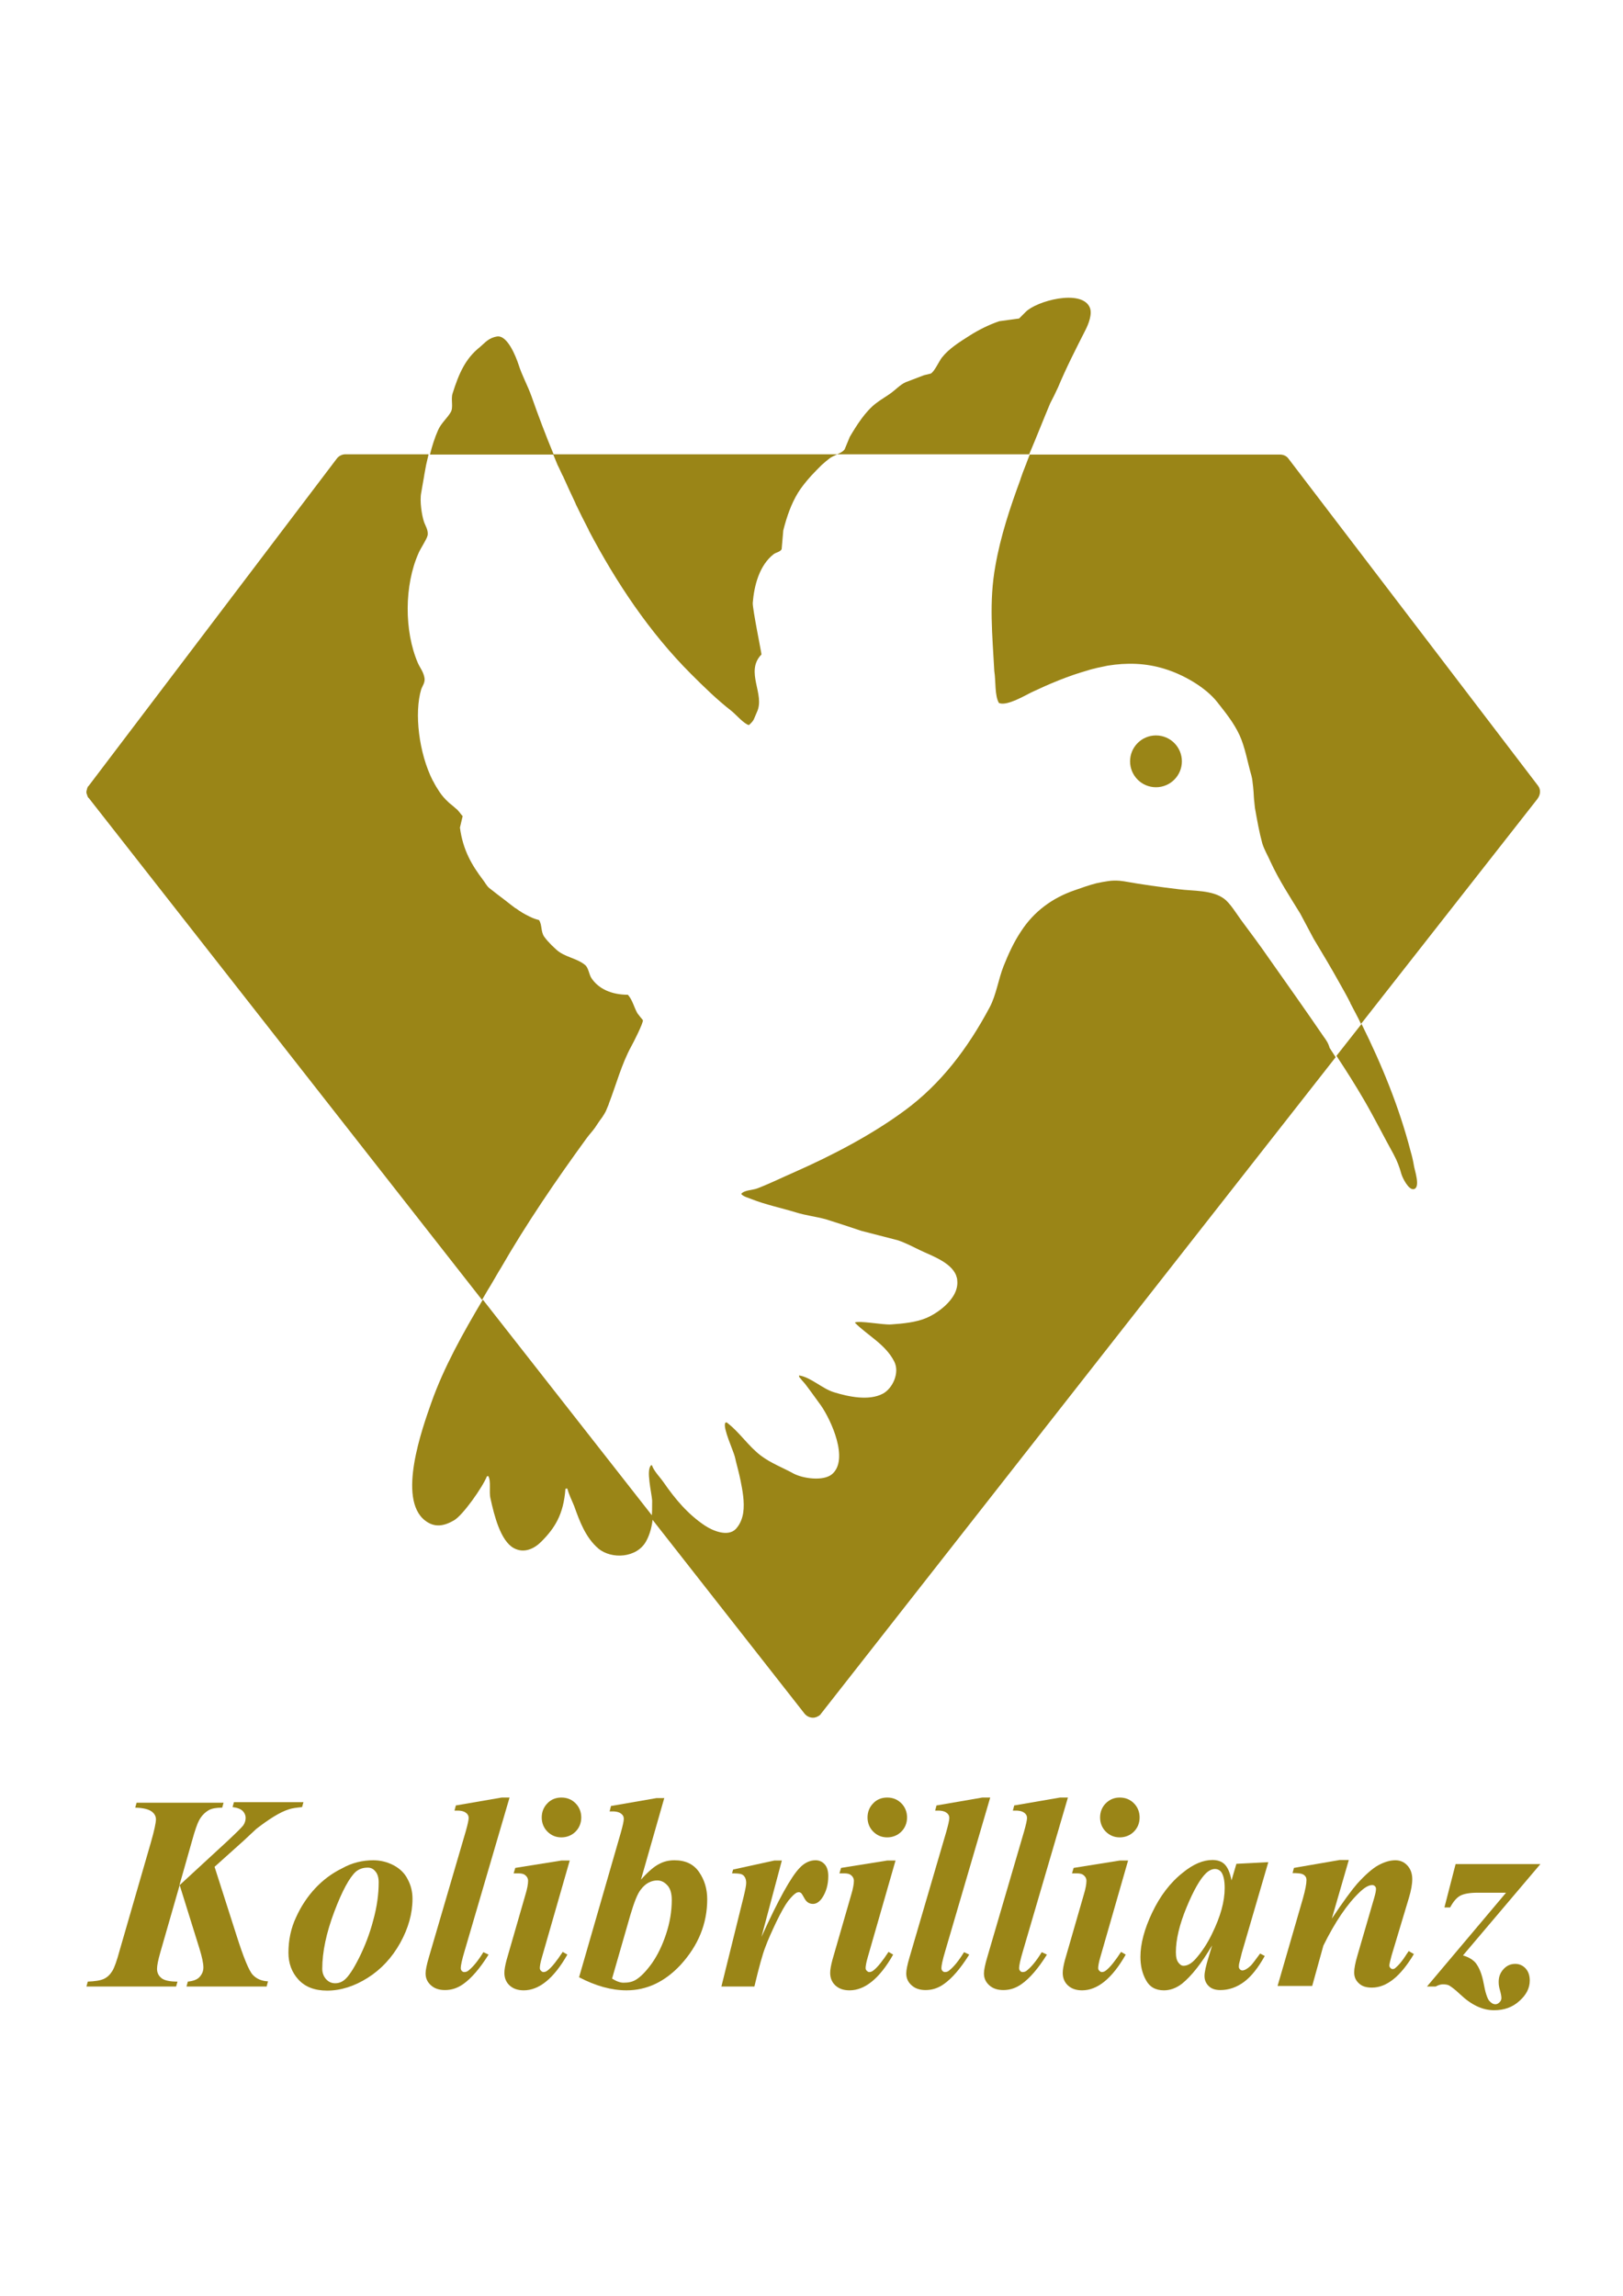 <?xml version="1.0" encoding="utf-8"?>
<!-- Generator: Adobe Illustrator 21.0.0, SVG Export Plug-In . SVG Version: 6.00 Build 0)  -->
<svg version="1.1" id="Ebene_1" xmlns="http://www.w3.org/2000/svg" xmlns:xlink="http://www.w3.org/1999/xlink" x="0px" y="0px"
	 viewBox="0 0 595.3 841.9" style="enable-background:new 0 0 595.3 841.9;" xml:space="preserve">
<style type="text/css">
	.st0{fill:#9A8517;}
</style>
<g>
	<path class="st0" d="M97.8,728.5H68.4l0.5-1.8c1.9-0.2,3.4-0.7,4.3-1.7c0.9-1,1.4-2.1,1.4-3.5c0-1.5-0.5-3.9-1.5-7.1l-7.2-23.1
		L58.8,716c-0.8,2.8-1.2,4.8-1.2,6c0,1.4,0.5,2.5,1.6,3.4c1.1,0.9,3.1,1.3,5.9,1.3l-0.5,1.8H31.7l0.5-1.8c2.6-0.1,4.6-0.4,5.9-1
		c1.3-0.6,2.3-1.6,3.1-2.9c0.8-1.3,1.7-3.9,2.7-7.6l11.4-39.4c1.3-4.5,1.9-7.4,1.9-8.6c0-1.1-0.5-2.1-1.6-2.9c-1.1-0.8-3-1.3-6-1.4
		l0.5-1.8h31.9l-0.5,1.8c-2.1,0-3.8,0.3-4.9,0.9c-1.5,0.9-2.7,2.1-3.6,3.8c-0.6,1.1-1.5,3.6-2.6,7.6l-4.6,16.2L83.6,675
		c3.4-3.2,5.3-5.1,5.7-5.7c0.5-0.8,0.8-1.7,0.8-2.6c0-1-0.4-1.9-1.1-2.6c-0.7-0.7-2-1.2-3.7-1.4l0.5-1.8h25.5l-0.5,1.8
		c-2,0.2-3.6,0.4-4.8,0.8c-1.6,0.5-3.5,1.4-5.6,2.7c-2.1,1.3-4.2,2.8-6.4,4.5l-4.6,4.3l-10.7,9.6l8,25c2.6,8.2,4.6,13.1,6,14.6
		c1.4,1.5,3.3,2.3,5.6,2.4L97.8,728.5z"/>
	<path class="st0" d="M136.9,682.2c2.6,0,5.1,0.6,7.4,1.8c2.3,1.2,4.1,2.9,5.2,5.1c1.2,2.2,1.8,4.6,1.8,7.2c0,5.4-1.5,10.8-4.5,16.2
		c-3,5.4-7,9.7-11.9,12.8c-4.9,3.1-9.9,4.7-14.9,4.7c-4.5,0-8-1.3-10.5-4c-2.5-2.7-3.7-6-3.7-9.9c0-4.6,0.9-9,2.8-13
		c1.8-4,4.2-7.6,7-10.6c2.8-3,6.1-5.5,9.8-7.3C129.1,683.1,133,682.2,136.9,682.2z M134.9,684.9c-1.8,0-3.2,0.5-4.4,1.5
		c-2.3,2.1-5,7-7.9,14.7c-2.9,7.7-4.4,14.7-4.4,20.9c0,1.5,0.5,2.8,1.4,3.8c0.9,1,2,1.5,3.3,1.5c1.3,0,2.4-0.4,3.4-1.2
		c1.5-1.2,3.3-3.9,5.4-8.1c2.1-4.2,3.9-8.8,5.2-13.8c1.4-5,2-9.7,2-13.9c0-1.7-0.4-3.1-1.2-4C136.9,685.3,136,684.9,134.9,684.9z"/>
	<path class="st0" d="M186.9,659.2l-16.5,56.3c-1,3.3-1.4,5.4-1.4,6.2c0,0.4,0.1,0.8,0.4,1.1c0.3,0.3,0.6,0.4,0.9,0.4
		c0.6,0,1.2-0.2,1.7-0.7c1.6-1.3,3.4-3.5,5.3-6.6l1.9,0.9c-3.2,5.1-6.3,8.7-9.3,10.8c-2.1,1.5-4.3,2.2-6.7,2.2
		c-2.2,0-3.9-0.6-5.2-1.8c-1.3-1.2-1.9-2.6-1.9-4.3c0-1.2,0.4-3.2,1.2-5.9l13.5-46.1c0.7-2.5,1.1-4.2,1.1-5c0-0.8-0.3-1.4-1-1.9
		c-0.9-0.7-2.3-0.9-4.2-0.8l0.5-1.9l16.8-2.9H186.9z"/>
	<path class="st0" d="M209,682.2l-10.2,35.5c-0.6,2-0.8,3.4-0.8,4c0,0.4,0.1,0.7,0.4,1c0.3,0.3,0.6,0.5,0.9,0.5
		c0.6,0,1.1-0.2,1.7-0.7c1.5-1.2,3.3-3.5,5.4-6.7l1.7,1c-5,8.8-10.4,13.1-16,13.1c-2.2,0-3.9-0.6-5.2-1.8c-1.3-1.2-1.9-2.8-1.9-4.6
		c0-1.2,0.3-2.8,0.8-4.7l6.9-23.9c0.7-2.3,1-4,1-5.2c0-0.7-0.3-1.4-0.9-1.9c-0.6-0.6-1.5-0.8-2.6-0.8c-0.5,0-1.1,0-1.8,0l0.6-2
		l16.9-2.7H209z M205.9,659.2c2.1,0,3.8,0.7,5.2,2.1c1.4,1.4,2.1,3.2,2.1,5.2c0,2-0.7,3.8-2.1,5.2c-1.4,1.4-3.2,2.1-5.2,2.1
		c-2,0-3.7-0.7-5.1-2.1c-1.4-1.4-2.1-3.2-2.1-5.2c0-2,0.7-3.8,2.1-5.2C202.1,659.9,203.9,659.2,205.9,659.2z"/>
	<path class="st0" d="M243.7,659.2l-8.6,30.1c2.6-2.9,4.8-4.8,6.6-5.7c1.8-1,3.7-1.4,5.7-1.4c4,0,7,1.4,9,4.3c2,2.9,3,6.2,3,10
		c0,9-3.3,17-9.8,24.1c-5.8,6.2-12.4,9.3-19.8,9.3c-5.5,0-11.3-1.6-17.4-4.8l15.3-53c0.7-2.5,1.1-4.2,1.1-5.1c0-0.8-0.3-1.4-1-1.9
		c-0.9-0.7-2.3-0.9-4.2-0.8l0.5-2l16.7-2.9H243.7z M224.5,725.6c1.6,1,3,1.5,4.2,1.5c1.8,0,3.2-0.3,4.4-1c1.9-1.1,3.9-3.2,6-6.1
		c2.1-3,3.8-6.5,5.2-10.7c1.4-4.2,2.1-8.4,2.1-12.5c0-2.4-0.5-4.2-1.6-5.4c-1.1-1.2-2.3-1.8-3.7-1.8c-2.3,0-4.4,1.1-6.1,3.4
		c-1.2,1.5-2.4,4.6-3.8,9.3L224.5,725.6z"/>
	<path class="st0" d="M286.8,682.2l-7.5,28.1c6.2-13.7,10.9-22.1,14-25.3c1.8-1.9,3.8-2.8,5.8-2.8c1.4,0,2.5,0.5,3.4,1.5
		c0.9,1,1.3,2.5,1.3,4.3c0,3.2-0.8,5.9-2.3,8.1c-1,1.4-2.1,2.1-3.3,2.1c-1.3,0-2.3-0.6-3-1.8c-0.7-1.2-1.1-2-1.4-2.2
		c-0.3-0.2-0.5-0.3-0.8-0.3c-0.3,0-0.7,0.1-1,0.3c-0.7,0.4-1.7,1.4-2.9,2.9c-1.2,1.6-2.6,4.1-4.4,7.8c-1.7,3.6-3.1,6.7-4,9.2
		c-1,2.5-2.3,7.3-4,14.4h-12.1l8.2-33.1c0.6-2.5,0.9-4.1,0.9-4.9c0-0.9-0.2-1.6-0.5-2.1c-0.3-0.5-0.7-0.9-1.3-1.1
		c-0.5-0.2-1.7-0.3-3.4-0.3l0.4-1.4l15.1-3.3H286.8z"/>
	<path class="st0" d="M328.5,682.2l-10.2,35.5c-0.6,2-0.8,3.4-0.8,4c0,0.4,0.1,0.7,0.4,1c0.3,0.3,0.6,0.5,0.9,0.5
		c0.6,0,1.1-0.2,1.7-0.7c1.5-1.2,3.3-3.5,5.4-6.7l1.7,1c-5,8.8-10.4,13.1-16,13.1c-2.2,0-3.9-0.6-5.2-1.8c-1.3-1.2-1.9-2.8-1.9-4.6
		c0-1.2,0.3-2.8,0.8-4.7l6.9-23.9c0.7-2.3,1-4,1-5.2c0-0.7-0.3-1.4-0.9-1.9c-0.6-0.6-1.5-0.8-2.6-0.8c-0.5,0-1.1,0-1.8,0l0.6-2
		l16.9-2.7H328.5z M325.4,659.2c2.1,0,3.8,0.7,5.2,2.1c1.4,1.4,2.1,3.2,2.1,5.2c0,2-0.7,3.8-2.1,5.2c-1.4,1.4-3.2,2.1-5.2,2.1
		c-2,0-3.7-0.7-5.1-2.1c-1.4-1.4-2.1-3.2-2.1-5.2c0-2,0.7-3.8,2.1-5.2C321.6,659.9,323.4,659.2,325.4,659.2z"/>
	<path class="st0" d="M363.2,659.2l-16.5,56.3c-1,3.3-1.4,5.4-1.4,6.2c0,0.4,0.1,0.8,0.4,1.1c0.3,0.3,0.6,0.4,0.9,0.4
		c0.6,0,1.2-0.2,1.7-0.7c1.6-1.3,3.4-3.5,5.3-6.6l1.9,0.9c-3.2,5.1-6.3,8.7-9.3,10.8c-2.1,1.5-4.3,2.2-6.7,2.2
		c-2.2,0-3.9-0.6-5.2-1.8c-1.3-1.2-1.9-2.6-1.9-4.3c0-1.2,0.4-3.2,1.2-5.9l13.5-46.1c0.7-2.5,1.1-4.2,1.1-5c0-0.8-0.3-1.4-1-1.9
		c-0.9-0.7-2.3-0.9-4.2-0.8l0.5-1.9l16.8-2.9H363.2z"/>
	<path class="st0" d="M391.7,659.2l-16.5,56.3c-1,3.3-1.4,5.4-1.4,6.2c0,0.4,0.1,0.8,0.4,1.1c0.3,0.3,0.6,0.4,0.9,0.4
		c0.6,0,1.2-0.2,1.7-0.7c1.6-1.3,3.4-3.5,5.3-6.6l1.9,0.9c-3.2,5.1-6.3,8.7-9.3,10.8c-2.1,1.5-4.3,2.2-6.7,2.2
		c-2.2,0-3.9-0.6-5.2-1.8c-1.3-1.2-1.9-2.6-1.9-4.3c0-1.2,0.4-3.2,1.2-5.9l13.5-46.1c0.7-2.5,1.1-4.2,1.1-5c0-0.8-0.3-1.4-1-1.9
		c-0.9-0.7-2.3-0.9-4.2-0.8l0.5-1.9l16.8-2.9H391.7z"/>
	<path class="st0" d="M413.8,682.2l-10.2,35.5c-0.6,2-0.8,3.4-0.8,4c0,0.4,0.1,0.7,0.4,1c0.3,0.3,0.6,0.5,0.9,0.5
		c0.6,0,1.1-0.2,1.7-0.7c1.5-1.2,3.3-3.5,5.4-6.7l1.7,1c-5,8.8-10.4,13.1-16,13.1c-2.2,0-3.9-0.6-5.2-1.8c-1.3-1.2-1.9-2.8-1.9-4.6
		c0-1.2,0.3-2.8,0.8-4.7l6.9-23.9c0.7-2.3,1-4,1-5.2c0-0.7-0.3-1.4-0.9-1.9c-0.6-0.6-1.5-0.8-2.6-0.8c-0.5,0-1.1,0-1.8,0l0.6-2
		l16.9-2.7H413.8z M410.7,659.2c2.1,0,3.8,0.7,5.2,2.1c1.4,1.4,2.1,3.2,2.1,5.2c0,2-0.7,3.8-2.1,5.2c-1.4,1.4-3.2,2.1-5.2,2.1
		c-2,0-3.7-0.7-5.1-2.1c-1.4-1.4-2.1-3.2-2.1-5.2c0-2,0.7-3.8,2.1-5.2C407,659.9,408.7,659.2,410.7,659.2z"/>
	<path class="st0" d="M465.2,682.9l-9.7,33.2l-1,4c-0.1,0.5-0.1,0.9-0.1,1.1c0,0.4,0.1,0.7,0.4,1c0.3,0.3,0.6,0.4,0.9,0.4
		c0.7,0,1.7-0.5,2.9-1.6c0.5-0.4,1.7-2,3.6-4.6l1.7,0.9c-2.4,4.3-4.9,7.5-7.6,9.5c-2.7,2-5.6,3-8.7,3c-1.9,0-3.3-0.5-4.3-1.5
		c-1-1-1.5-2.2-1.5-3.7c0-1.3,0.5-3.7,1.6-7.2l1.2-4c-3.9,6.6-7.6,11.3-11.1,14.1c-2.1,1.6-4.3,2.4-6.6,2.4c-3.1,0-5.3-1.3-6.6-3.8
		c-1.4-2.5-2-5.4-2-8.5c0-4.7,1.4-10.1,4.3-16.2c2.9-6.1,6.6-11,11.3-14.7c3.8-3.1,7.4-4.6,10.8-4.6c1.9,0,3.4,0.5,4.5,1.6
		c1.1,1.1,2,3.1,2.5,5.9l1.8-6.1L465.2,682.9z M449.2,692.4c0-2.7-0.4-4.6-1.2-5.8c-0.6-0.8-1.4-1.2-2.4-1.2c-1,0-2.1,0.5-3.2,1.5
		c-2.2,2.1-4.6,6.3-7.2,12.6c-2.6,6.3-3.9,11.8-3.9,16.4c0,1.8,0.3,3,0.9,3.8c0.6,0.8,1.2,1.2,1.9,1.2c1.5,0,3-0.9,4.5-2.6
		c2.2-2.5,4.2-5.5,5.9-9C447.7,702.8,449.2,697.3,449.2,692.4z"/>
	<path class="st0" d="M494.7,682.2l-6.2,21.4c4.2-6.3,7.3-10.5,9.3-12.8c3-3.3,5.6-5.6,7.8-6.8s4.3-1.8,6.2-1.8
		c1.7,0,3.2,0.6,4.4,1.9c1.2,1.3,1.8,3,1.8,5c0,1.9-0.4,4.1-1.2,6.8l-6.4,21.3c-0.5,1.9-0.8,3.1-0.8,3.6c0,0.3,0.1,0.6,0.4,0.9
		c0.3,0.3,0.5,0.4,0.8,0.4c0.3,0,0.7-0.1,1-0.4c1.2-1,2.3-2.3,3.5-4.1c0.3-0.5,0.8-1.2,1.4-2.1l1.9,1.1c-4.9,8.2-10,12.3-15.4,12.3
		c-2.1,0-3.7-0.5-4.8-1.6c-1.2-1.1-1.7-2.4-1.7-4c0-1.4,0.4-3.5,1.2-6.2l6.2-21.3c0.4-1.4,0.6-2.4,0.6-3.1c0-0.4-0.1-0.7-0.4-1
		c-0.3-0.3-0.6-0.4-1-0.4c-1.3,0-2.8,0.9-4.6,2.6c-4.6,4.4-9,10.9-13.3,19.6l-4.1,14.8h-12.7l9.3-32.1c0.9-3.2,1.3-5.4,1.3-6.7
		c0-0.6-0.1-1-0.4-1.4c-0.3-0.4-0.7-0.7-1.3-0.9c-0.6-0.2-1.7-0.3-3.4-0.3l0.5-1.9l16.8-2.9H494.7z"/>
	<path class="st0" d="M565,683.6l-28.4,33.5c2.1,0.6,3.7,1.6,4.7,2.8c1.3,1.7,2.3,4.2,2.9,7.5c0.6,3.3,1.3,5.4,2,6.3
		c0.8,0.9,1.5,1.3,2.3,1.3c0.5,0,1-0.2,1.5-0.7c0.5-0.5,0.7-1,0.7-1.6c0-0.6-0.2-1.7-0.6-3.1c-0.3-1-0.4-1.9-0.4-2.8
		c0-1.9,0.6-3.4,1.8-4.7c1.2-1.3,2.6-1.9,4.3-1.9c1.5,0,2.8,0.6,3.8,1.7c1,1.1,1.5,2.6,1.5,4.4c0,2.8-1.3,5.3-3.8,7.5
		c-2.5,2.3-5.6,3.4-9.3,3.4c-4.3,0-8.4-2-12.5-5.9c-1.7-1.6-3-2.6-4-3.2c-0.6-0.3-1.4-0.4-2.3-0.4c-0.8,0-1.7,0.3-2.6,0.8h-3.2
		l29-34.4h-10.4c-3,0-5.1,0.4-6.4,1.1c-1.3,0.7-2.6,2.2-3.7,4.3h-2.1l4.1-15.9H565z"/>
</g>
<g>
	<path class="st0" d="M564.1,288.1l-91.5-119.9c-0.7-1-1.9-1.5-3.1-1.5l-91.8,0c-0.4,1.1-0.9,2.2-1.3,3.4c-0.1,0.2-0.1,0.4-0.2,0.5
		c0,0,0,0,0,0c-0.7,1.7-1.3,3.4-1.9,5.1c0,0,0,0,0,0.1c-3.8,10.3-7.3,20.8-9.2,31.7c-2.4,13.1-1.1,25.4-0.4,38.6
		c0.6,3.8,0.1,9,1.7,11.7c0.1,0,0.2,0.1,0.3,0.1c2.9,0.9,9.2-2.8,11.6-4c6.6-3.1,13.4-6,20.5-8c0,0,0,0,0,0c1.2-0.4,2.5-0.7,3.7-1
		c1.3-0.3,2.6-0.5,3.8-0.8c0,0,0,0,0,0c6.9-1.1,13.9-1,20.9,1.2c6.6,2,14.9,6.6,19.3,12.2c2.9,3.7,6.1,7.6,8.2,12.2
		c2,4.4,2.9,9.9,4.3,14.7c0.2,0.7,0.3,1.4,0.4,2.1c0,0,0,0.1,0,0.1c0.2,1.3,0.3,2.6,0.4,3.9c0.1,1.2,0.1,2.5,0.3,3.8
		c0,0,0,0.1,0,0.1c0.1,0.6,0.1,1.3,0.2,1.9c0.8,4.5,1.6,9,2.7,13c0.7,2.3,2.1,4.6,3,6.7c3.2,6.9,7.1,12.8,10.9,19
		c1.6,3.1,3.3,6.1,4.9,9.2c3.3,5.5,6.6,11,9.7,16.6c1.3,2.3,2.6,4.6,3.8,7c0,0,0,0.1,0,0.1c0.7,1.3,1.3,2.5,2,3.8
		c0.7,1.3,1.3,2.5,1.9,3.8l64.7-82.5C565.1,291.4,565.2,289.5,564.1,288.1z"/>
	<path class="st0" d="M181,469.6C181,469.6,181,469.5,181,469.6c0.9-1.5,1.7-3,2.6-4.4c9.5-16.5,20.3-32.3,31.5-47.7
		c1-1.4,2.1-2.5,3.1-3.9c0,0,0,0,0,0c0.3-0.4,0.5-0.8,0.8-1.2c0.6-0.9,1.2-1.8,1.9-2.7c0.5-0.8,1-1.5,1.4-2.4c0.3-0.8,0.7-1.6,1-2.4
		c0,0,0,0,0-0.1c2.7-7,4.7-14.6,8.2-21c0.7-1.2,4.6-8.9,4.3-9.7c-0.7-0.8-1.3-1.6-2-2.5c-1.3-2.3-1.8-4.9-3.5-6.8
		c-6.2,0-10.8-2.3-13.3-6c-1-1.4-1.1-4-2.5-5c-3.1-2.5-7.5-2.8-10.5-5.6c-0.6-0.5-1.1-1.1-1.7-1.6c0,0,0,0-0.1-0.1
		c-0.9-0.9-1.8-1.9-2.6-3c-1.3-1.9-0.7-4.3-1.9-6.1c-1.2-0.3-2.3-0.7-3.3-1.2c-1.9-0.9-3.6-1.9-5.2-3.1c0,0,0,0-0.1,0
		c-1.2-0.9-2.4-1.8-3.5-2.7c-2.1-1.6-4.1-3.1-6.1-4.7c-1-0.8-1.6-2.1-2.4-3.1c-4-5.3-7.3-10.8-8.4-19.1c0.3-1.4,0.7-2.8,1-4.2
		c-0.8-0.8-1.5-2.1-2.5-2.8c-0.8-0.7-1.6-1.4-2.5-2.1c0,0-0.1-0.1-0.1-0.1c0,0-0.1-0.1-0.1-0.1c-1.2-1.1-2.3-2.3-3.3-3.8
		c-0.8-1.2-1.6-2.5-2.3-3.9c0,0,0-0.1-0.1-0.1c-5.2-10.2-6.9-25-4.3-33.6c0.4-1.2,1.5-2.5,1.2-4.2c-0.4-2.3-1.6-3.6-2.4-5.4
		c-5.1-11.8-5-28.6,0.2-40.3c0.7-1.7,2.9-4.9,3.3-6.4c0.5-1.9-0.9-3.9-1.3-5.2c-0.8-2.4-1.6-7.6-1-10.6c0.4-2.1,0.7-4.2,1.1-6.3
		c0,0,0-0.1,0-0.1c0.2-1.3,0.5-2.5,0.7-3.8c0.3-1.3,0.6-2.6,0.9-3.9l-30.5,0c-1.2,0-2.4,0.6-3.1,1.5L32.6,288.1c0,0,0,0.1-0.1,0.1
		c-0.1,0.1-0.1,0.2-0.2,0.2c-0.1,0.1-0.1,0.2-0.2,0.4c0,0.1-0.1,0.2-0.1,0.3c-0.1,0.1-0.1,0.3-0.1,0.4c0,0.1,0,0.2-0.1,0.2
		c0,0.2-0.1,0.4-0.1,0.6c0,0,0,0,0,0.1c0,0,0,0,0,0c0,0.2,0,0.5,0.1,0.7c0,0.1,0,0.2,0.1,0.2c0,0.1,0.1,0.3,0.1,0.4
		c0,0.1,0.1,0.2,0.1,0.3c0.1,0.1,0.1,0.3,0.2,0.4c0.1,0.1,0.1,0.2,0.2,0.2c0,0,0.1,0.1,0.1,0.1l144.2,184c0.7-1.2,1.4-2.4,2.1-3.6
		C179.6,472,180.3,470.8,181,469.6z"/>
	<path class="st0" d="M485.6,380.3C485.6,380.3,485.6,380.2,485.6,380.3c-6.7-9.8-13.5-19.4-20.2-28.9c-3.3-4.8-6.7-9.3-10.1-13.9
		c-1.7-2.3-4.1-6.3-6.3-7.9c-4.4-3.3-11.5-2.8-16.7-3.5c-6.7-0.8-13.3-1.7-20-2.9c-0.5-0.1-1-0.1-1.6-0.2c0,0,0,0,0,0
		c-1.4-0.1-2.7-0.1-4.1,0.1c-1.5,0.2-3,0.5-4.4,0.8c0,0,0,0,0,0c-2.8,0.7-5.5,1.7-8.1,2.6c-8.1,2.8-14.8,7.7-19.5,14.9
		c-2.7,4-4.7,8.4-6.5,12.9c-1.9,4.8-2.7,10.6-5.1,15.1c-8,15-17.8,28-31.1,37.8c-12.2,9-26.6,16.5-40.4,22.6c-4.6,2-8.8,4.1-13.7,6
		c-1.8,0.7-4.8,0.6-5.9,2v0.1c0.9,1,2.5,1.3,3.9,1.9c5.1,2,10.5,3.1,16.1,4.8c3.5,1.1,7.1,1.5,10.9,2.5c4.4,1.4,8.8,2.8,13.2,4.3
		c4.4,1.1,8.8,2.3,13.2,3.4c2.8,0.9,5.6,2.4,8.1,3.6c4.3,2.1,11.4,4.4,13.4,9.3c0,0,0,0,0,0.1c0.2,0.5,0.4,1.1,0.4,1.7
		c0.4,3.5-1.6,6.7-4.4,9.3c0,0,0,0-0.1,0.1c-2.2,2-4.8,3.6-7,4.5c-3.6,1.5-8.3,2-12.8,2.3c-3,0.2-11.7-1.5-13.2-0.7v0.1
		c4.7,4.7,11.2,7.9,14.4,14.2c2.1,4.1-0.6,9.9-4.2,11.8c-5.1,2.7-12.6,1.1-17.8-0.5c-4.4-1.3-8.5-5.5-12.9-6.2c0,0,0,0.5,0,0.5
		c0.7,0.9,1.4,1.7,2.2,2.6c2,2.6,3.9,5.3,5.8,7.9c3.7,5.3,10.4,19.8,4.1,25.2c-3.2,2.7-10.7,1.6-14.1-0.2c-4-2.2-8.3-3.8-11.9-6.5
		c-4.7-3.5-8-8.8-12.7-12.3c-0.1,0-0.3,0.1-0.4,0.1c0,0.1-0.1,0.1-0.1,0.2c-0.9,1.7,3,10.2,3.5,12.2c0.1,0.4,0.2,0.8,0.3,1.2
		c0,0.2,0.1,0.3,0.1,0.5c0.6,2.3,1.2,4.6,1.7,7c0.7,3.5,1.6,8,1,12c-0.3,1.9-1,3.8-2.2,5.3c0,0,0,0,0,0c-0.2,0.2-0.3,0.4-0.5,0.6
		c-2.9,3-8.4,0.7-11.3-1.2c-6.3-4.2-10.9-9.7-15.2-15.9c-1.3-1.9-3.5-4-4.3-6.3c-0.4,0.1-0.3,0-0.5,0.3c-0.7,1-0.7,3.1-0.4,5.5
		c0,0,0,0.1,0,0.1c0.3,2.7,0.9,5.6,1,7c0,0.2,0,0.4,0,0.6c0,2,0,4-0.2,6.1l56,71.4c0.2,0.3,0.4,0.5,0.7,0.7c0,0,0,0,0.1,0.1
		c0.1,0.1,0.2,0.2,0.3,0.2c0,0,0,0,0,0c0.3,0.2,0.7,0.4,1.1,0.5c0,0,0.1,0,0.1,0c0.1,0,0.2,0,0.4,0.1c0,0,0.1,0,0.1,0
		c0.1,0,0.2,0,0.4,0c0.1,0,0.2,0,0.3,0c0,0,0.1,0,0.1,0c0.1,0,0.2,0,0.3-0.1c0.1,0,0.1,0,0.2,0c0.1,0,0.2-0.1,0.3-0.1
		c0.1,0,0.1-0.1,0.2-0.1c0.2-0.1,0.3-0.1,0.4-0.2c0.1,0,0.2-0.1,0.2-0.1c0.1,0,0.1-0.1,0.2-0.1c0.1-0.1,0.2-0.1,0.2-0.2
		c0.1,0,0.1-0.1,0.2-0.1c0.1-0.1,0.2-0.2,0.3-0.4l0,0c0,0,0,0,0,0l188.8-240.8c-0.7-1.1-1.5-2.3-2.2-3.4
		C487.2,382.5,486.4,381.4,485.6,380.3z"/>
	<path class="st0" d="M206.3,174.3c0,0,0,0.1,0.1,0.1c1.5,3.4,3.1,6.8,4.7,10.2c0,0,0,0,0,0.1c0.8,1.6,1.6,3.3,2.4,4.9
		c0.8,1.6,1.6,3.1,2.4,4.7c0,0,0,0,0,0.1c10.2,19.4,22.5,37.7,37.5,52.7c4.8,4.8,9.6,9.5,15,13.7c1.5,1.2,4.5,4.7,6.3,5.1
		c2.1-1.9,1.7-2.1,2.9-4.7c3.2-6.6-4.5-14.8,1.7-21.2c0.1-0.1-3.3-16.7-3.2-18.9c0.5-6.3,2.4-13.8,7.7-17.9c0.8-0.6,2.4-0.8,2.9-1.8
		c0.2-2.3,0.4-4.6,0.6-6.9c1.3-5.1,2.9-9.7,5.4-13.8c1.1-1.8,2.9-4.1,4.9-6.3c0,0,0.1-0.1,0.1-0.1c1.2-1.3,2.5-2.6,3.7-3.8
		c0,0,0,0,0,0c1.1-1,2.1-1.8,3-2.5c0.7-0.5,1.7-0.9,2.7-1.4l-104.2,0c0.5,1.3,1.1,2.6,1.6,3.9C205.2,171.8,205.7,173.1,206.3,174.3z
		"/>
	<path class="st0" d="M385.2,147.9c1-1.9,2-3.9,2.9-5.9c3.1-7.4,6.6-14.2,10.1-21.1c0.9-1.8,2.7-5.9,1.4-8.4
		c-3.3-6.5-19.5-2.1-23.4,1.9l-2.4,2.4c-2.4,0.3-4.9,0.7-7.3,1c-3.8,1.3-7.6,3.2-10.9,5.3c-3.6,2.3-7.5,4.7-10.1,8
		c-1.1,1.4-2.7,5.1-4.1,5.9c-0.8,0.2-1.6,0.4-2.5,0.6c-2.3,0.9-4.5,1.7-6.8,2.6c-1.9,0.9-3.5,2.6-5.1,3.8c-1.9,1.4-3.9,2.5-5.7,3.9
		c-3.9,3-7,7.9-9.6,12.3c-0.6,1.5-1.3,3.1-1.9,4.6c-0.6,0.8-1.7,1.4-2.8,1.8l70.5,0C380.1,160.5,382.6,154.1,385.2,147.9z"/>
	<path class="st0" d="M158.2,514.4c-3.3,9.4-12.6,35.2-2.3,43.2c3.6,2.8,7.1,2,10.7-0.1c3.3-2,10.4-12.1,12-16.1
		c0.2,0,0.3-0.1,0.5-0.1c1.1,1.8,0.2,5.7,0.8,8.2c1.4,6.4,3.7,15.5,8.5,18.2c4,2.2,7.8,0,10.1-2.3c5-5,8.2-10,8.9-19.4
		c0.1,0,0.1-0.1,0.2-0.1h0.5c0.6,2.3,1.7,4.4,2.5,6.4c2,5.6,4.2,11.6,8.9,15.6c4.8,4,14.1,3.5,17.5-2.7c1.5-2.7,2.2-5.8,2.5-9
		l-62.4-79.6C169.8,488.9,162.8,501.4,158.2,514.4z"/>
	<path class="st0" d="M194.9,145.2c-1.4-3.9-3.4-7.4-4.7-11.5c-1-3-4.1-10.9-7.9-10.3c-3.1,0.5-4.4,2.3-6.3,3.9
		c-5.3,4.2-7.7,9.7-10,17c-0.7,2.2,0.4,5.1-0.7,6.9c-1.3,2.2-3.5,4-4.6,6.5c-1.2,2.7-2.2,5.8-3,9l45.4,0
		C200.1,159.5,197.4,152.3,194.9,145.2z"/>
	<path class="st0" d="M500.5,403.7c3.7,6.4,7,13,10.6,19.5c1.3,2.4,2.2,4.7,2.9,7.3c0.4,1.4,2.6,5.9,4.5,5.6
		c2.7-0.5,0.3-7.1,0.1-8.7c-0.3-1.8-0.7-3.5-1.2-5.2c-4.2-16.2-10.6-31.8-18-46.7l-9.2,11.7C493.7,392.5,497.2,398,500.5,403.7z"/>
	<circle class="st0" cx="424" cy="279.2" r="9.5"/>
</g>
</svg>

